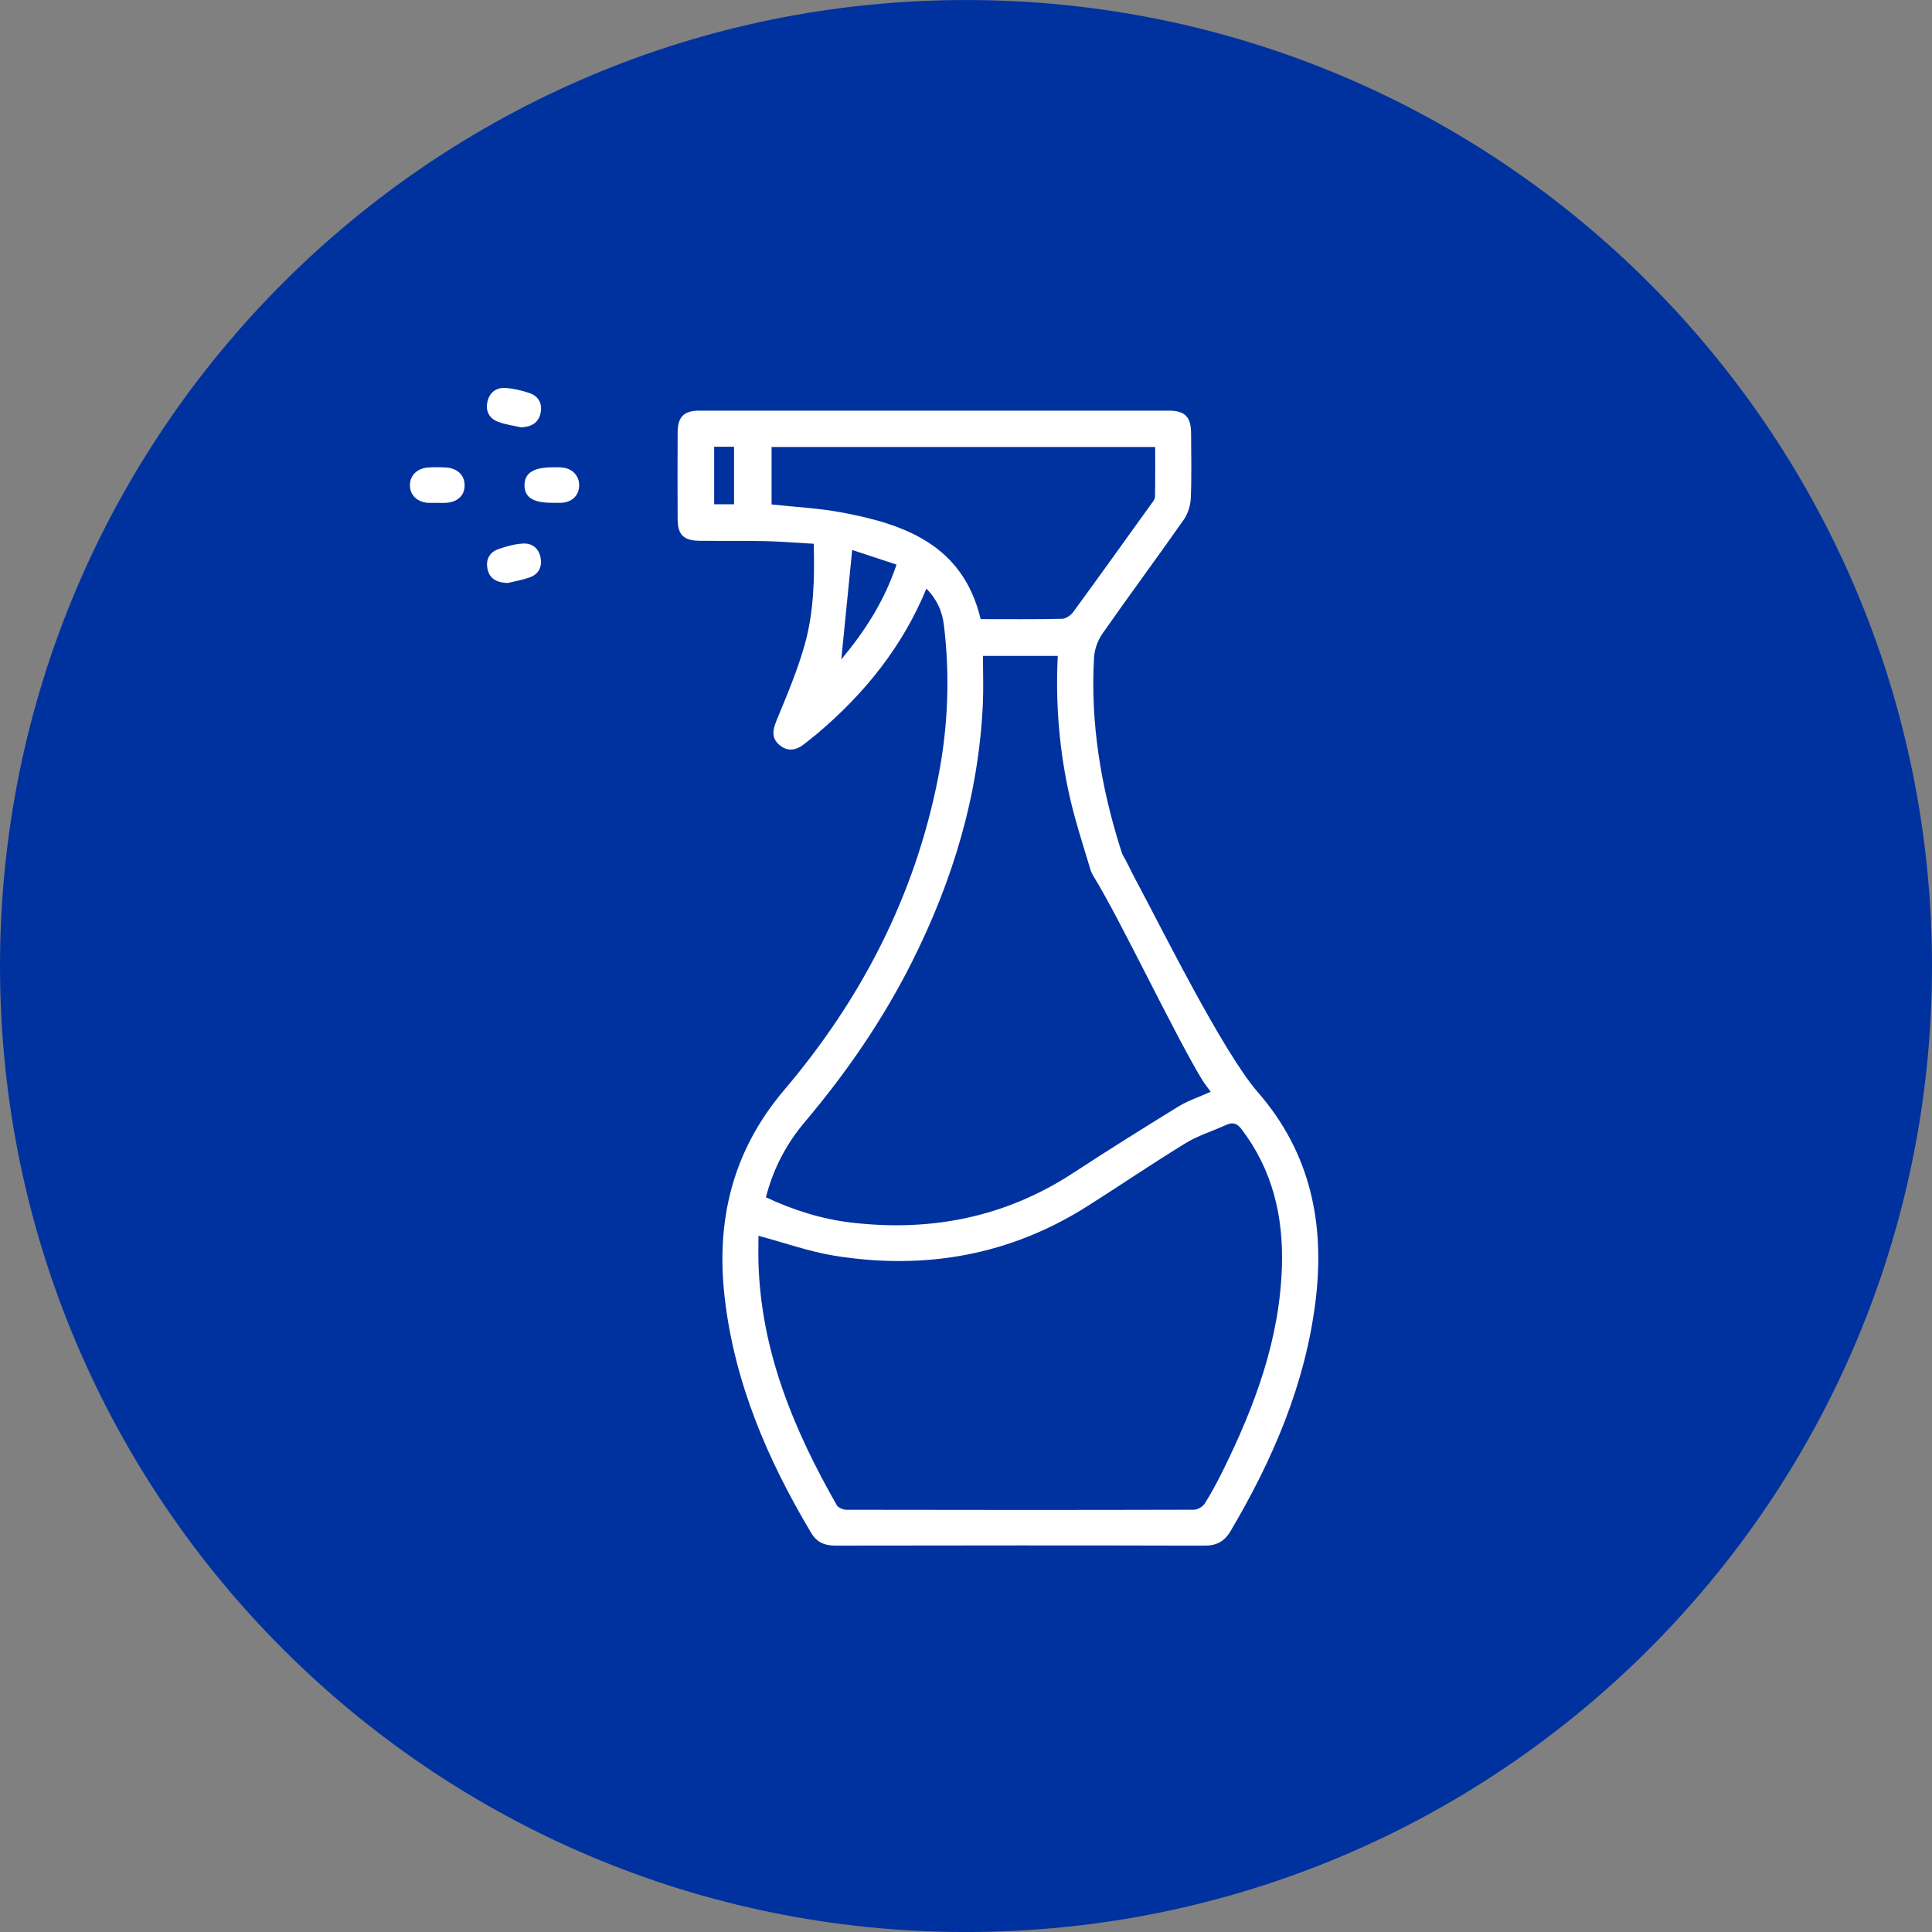 <svg width="85" height="85" viewBox="0 0 85 85" fill="none" xmlns="http://www.w3.org/2000/svg">
<rect x="0" y="0" width="85" height="85" fill="#808080" stroke="none"/>
<path d="M0 42.501C0 19.029 19.028 0.001 42.5 0.001C65.972 0.001 85 19.029 85 42.501C85 65.973 65.972 85.001 42.5 85.001C19.028 85.001 0 65.973 0 42.501Z" fill="#00329F"/>
<g clip-path="url(#clip0_8801_2765)">
<path d="M40.76 25.893C39.699 28.462 38.044 30.5 35.995 32.244C35.811 32.401 35.615 32.544 35.427 32.7C35.068 32.998 34.679 33.101 34.294 32.778C33.912 32.455 34.004 32.084 34.182 31.656C34.627 30.576 35.086 29.493 35.402 28.372C35.801 26.956 35.843 25.483 35.801 23.923C35.09 23.884 34.403 23.826 33.716 23.809C32.742 23.788 31.767 23.803 30.791 23.793C30.074 23.786 29.815 23.534 29.813 22.827C29.807 21.568 29.807 20.309 29.813 19.047C29.815 18.337 30.081 18.067 30.781 18.067C37.656 18.065 44.531 18.067 51.407 18.067C52.138 18.067 52.399 18.334 52.403 19.074C52.407 20.023 52.43 20.974 52.391 21.92C52.376 22.241 52.263 22.604 52.079 22.867C50.897 24.553 49.67 26.206 48.492 27.894C48.29 28.186 48.154 28.578 48.133 28.932C47.968 31.807 48.436 34.603 49.299 37.342C49.345 37.489 49.405 37.634 49.445 37.783C49.577 38.29 49.389 38.684 48.948 38.831C48.519 38.974 48.116 38.729 47.966 38.228C47.654 37.188 47.322 36.175 47.078 35.119C46.61 33.077 46.432 31.001 46.537 28.857H43.246C43.246 29.555 43.274 30.257 43.242 30.956C43.06 34.982 41.918 38.754 40.111 42.344C38.838 44.873 37.244 47.191 35.416 49.353C34.602 50.319 34.023 51.404 33.697 52.676C34.904 53.242 36.156 53.639 37.468 53.79C40.974 54.199 44.247 53.55 47.226 51.599C48.749 50.602 50.293 49.637 51.843 48.684C52.267 48.423 52.754 48.264 53.266 48.034C53.143 47.864 53.017 47.707 52.911 47.539C51.789 45.737 49.259 40.407 48.141 38.603C48.068 38.487 48.005 38.361 47.964 38.23C47.83 37.816 47.939 37.474 48.327 37.257C48.693 37.052 49.136 37.174 49.365 37.559C49.587 37.93 49.76 38.328 49.965 38.707C51.081 40.784 53.79 46.271 55.34 48.053C57.666 50.725 58.297 53.844 57.879 57.239C57.428 60.895 56.003 64.21 54.139 67.362C53.872 67.814 53.533 68.002 52.996 68.002C47.584 67.988 42.17 67.99 36.755 68C36.271 68 35.934 67.855 35.682 67.43C33.77 64.224 32.32 60.848 31.886 57.113C31.489 53.71 32.218 50.642 34.508 47.947C37.9 43.953 40.244 39.413 41.266 34.253C41.709 32.018 41.803 29.769 41.529 27.507C41.458 26.916 41.237 26.384 40.758 25.895L40.76 25.893ZM33.369 54.368C33.369 54.762 33.359 55.157 33.369 55.553C33.48 59.437 34.919 62.902 36.814 66.219C36.879 66.333 37.09 66.424 37.232 66.424C42.329 66.434 47.427 66.436 52.526 66.422C52.691 66.422 52.917 66.287 53.007 66.146C53.301 65.68 53.56 65.189 53.805 64.696C55.215 61.844 56.312 58.901 56.4 55.673C56.46 53.492 55.98 51.468 54.632 49.691C54.428 49.42 54.244 49.356 53.945 49.492C53.345 49.766 52.702 49.962 52.146 50.304C50.696 51.191 49.292 52.148 47.857 53.057C44.435 55.23 40.691 55.887 36.716 55.247C35.611 55.068 34.541 54.683 33.367 54.37L33.369 54.368ZM43.142 27.239C44.366 27.239 45.549 27.252 46.729 27.225C46.896 27.221 47.111 27.072 47.216 26.929C48.369 25.352 49.505 23.764 50.646 22.177C50.715 22.082 50.813 21.972 50.815 21.866C50.83 21.131 50.824 20.398 50.824 19.666H33.946V22.194C34.984 22.307 35.995 22.355 36.983 22.537C39.814 23.057 42.367 23.979 43.144 27.237L43.142 27.239ZM39.444 24.839C38.751 24.611 38.12 24.404 37.493 24.197C37.33 25.841 37.173 27.403 37.013 29.012C38.053 27.765 38.905 26.45 39.444 24.839ZM31.42 19.654V22.187H32.295V19.654H31.42Z" fill="white"/>
<path d="M22.924 18.801C22.61 18.728 22.242 18.683 21.906 18.554C21.526 18.409 21.355 18.09 21.444 17.68C21.534 17.27 21.825 17.046 22.23 17.069C22.589 17.09 22.953 17.177 23.293 17.293C23.711 17.438 23.876 17.777 23.776 18.202C23.68 18.606 23.377 18.782 22.925 18.801H22.924Z" fill="white"/>
<path d="M19.261 22.123C19.123 22.123 18.983 22.129 18.845 22.123C18.363 22.098 18.039 21.787 18.035 21.358C18.03 20.927 18.348 20.602 18.829 20.569C19.088 20.55 19.349 20.553 19.61 20.567C20.126 20.594 20.45 20.913 20.441 21.367C20.433 21.822 20.109 22.106 19.574 22.125C19.47 22.129 19.366 22.125 19.263 22.125L19.261 22.123Z" fill="white"/>
<path d="M22.33 25.651C21.808 25.626 21.528 25.431 21.446 25.021C21.367 24.613 21.536 24.298 21.927 24.159C22.267 24.039 22.627 23.94 22.984 23.915C23.385 23.886 23.69 24.097 23.778 24.509C23.863 24.909 23.721 25.245 23.331 25.392C22.978 25.524 22.598 25.584 22.328 25.651H22.33Z" fill="white"/>
<path d="M24.296 22.121C23.454 22.123 23.074 21.881 23.076 21.346C23.078 20.814 23.473 20.561 24.3 20.561C24.457 20.561 24.613 20.551 24.768 20.572C25.211 20.63 25.495 20.959 25.48 21.377C25.466 21.802 25.171 22.09 24.709 22.121C24.572 22.129 24.431 22.121 24.294 22.121H24.296Z" fill="white"/>
</g>
<defs>
<clipPath id="clip0_8801_2765">
<rect width="45" height="52" fill="white" transform="translate(13 16)"/>
</clipPath>
</defs>
</svg>
